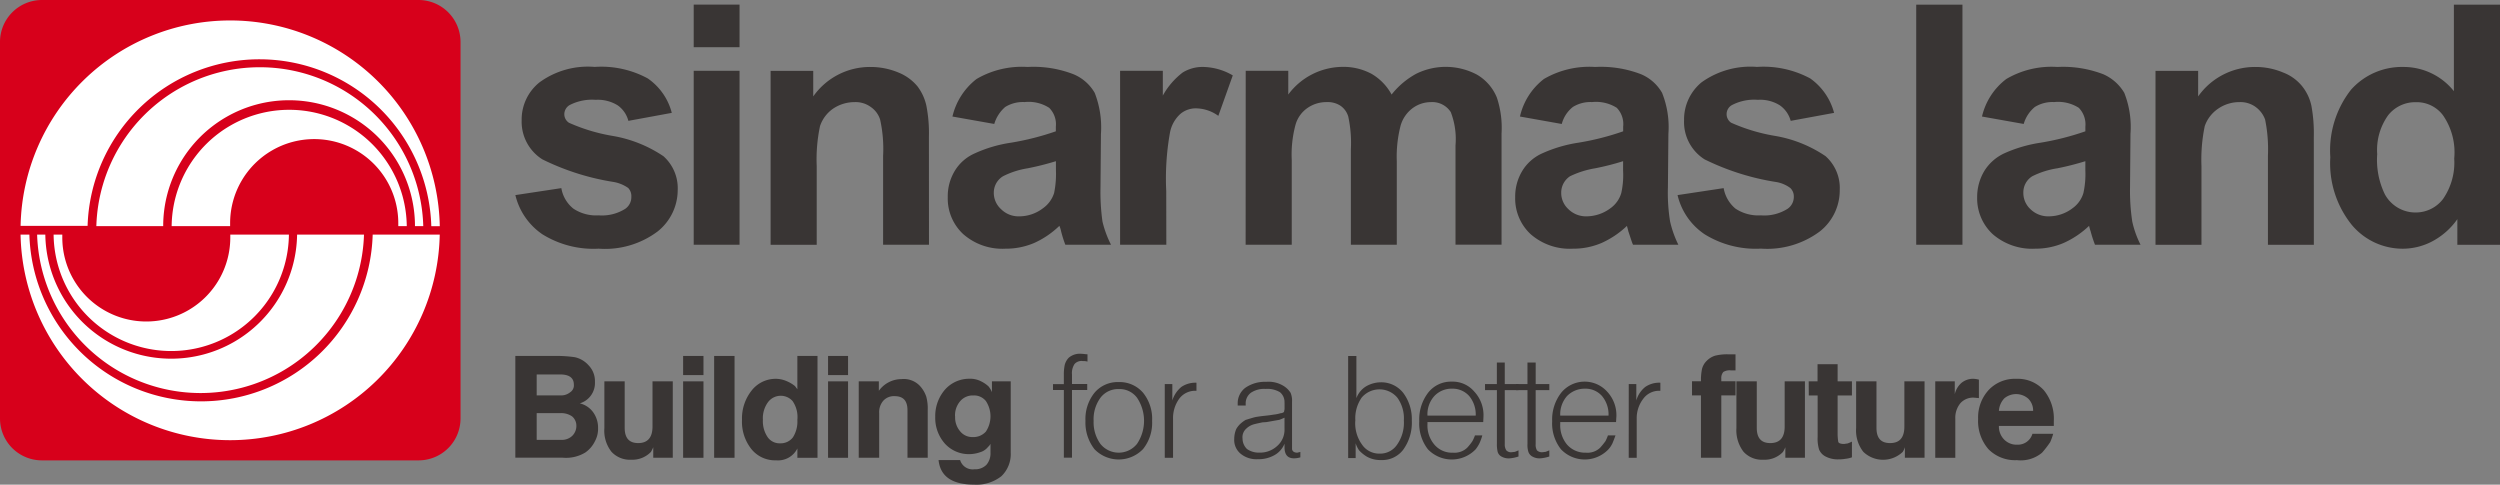 <svg xmlns="http://www.w3.org/2000/svg" width="189.737" height="36.785" viewBox="0 0 189.737 36.785"><rect x="0" y="0" width="189.737" height="36.785" fill="#808080" stroke="none"/><defs><style>.a{fill:#d7001b;}.b{fill:#fff;}.c{fill:#393534;}</style></defs><g transform="translate(-25.048 -15.84)"><g transform="translate(25.048 15.84)"><path class="a" d="M25.048,19.033a3.188,3.188,0,0,1,3.189-3.193H56.81A3.191,3.191,0,0,1,60,19.033V47.6a3.183,3.183,0,0,1-3.189,3.18H28.237a3.18,3.18,0,0,1-3.189-3.18Z" transform="translate(-25.048 -15.84)"/><path class="b" d="M35.749,36.381a12.411,12.411,0,0,1,24.812,0h-.63a9.554,9.554,0,0,0-19.108,0ZM30,36.359a15.91,15.91,0,0,1,31.814.028h-.643a13.049,13.049,0,0,0-26.086-.028Zm11.464.022a8.923,8.923,0,0,1,17.845,0h-.644v-.224a6.381,6.381,0,0,0-12.763,0v.224Zm8.9.644a8.93,8.93,0,0,1-17.859,0h.66v.219a6.375,6.375,0,0,0,12.75,0v-.219Zm11.447,0a15.91,15.91,0,0,1-31.814,0h.67a13.033,13.033,0,0,0,26.055,0Zm-5.749,0a12.41,12.41,0,0,1-24.808,0h.623a9.555,9.555,0,0,0,19.108,0Z" transform="translate(-28.437 -19.219)"/></g><path class="c" d="M290.133,28.3a5.968,5.968,0,0,0,.582,3.057,2.644,2.644,0,0,0,2.376,1.376,2.6,2.6,0,0,0,2.036-1.021,4.856,4.856,0,0,0,.851-3.075,4.943,4.943,0,0,0-.848-3.274,2.484,2.484,0,0,0-2.076-1,2.611,2.611,0,0,0-2.09.99,4.507,4.507,0,0,0-.831,2.95m9.319,6.884h-3.237V33.24a5.426,5.426,0,0,1-1.923,1.694,4.827,4.827,0,0,1-2.212.549,5.027,5.027,0,0,1-3.9-1.837,7.445,7.445,0,0,1-1.606-5.106,7.469,7.469,0,0,1,1.563-5.113,5.17,5.17,0,0,1,3.992-1.738,4.878,4.878,0,0,1,3.823,1.837V16.962h3.505Zm-14.128,0h-3.485V28.444a11.325,11.325,0,0,0-.214-2.764,2.046,2.046,0,0,0-.736-.967,1.957,1.957,0,0,0-1.215-.356,2.831,2.831,0,0,0-1.616.5,2.648,2.648,0,0,0-1.014,1.319,12.507,12.507,0,0,0-.249,3.035v5.974h-3.488v-13.2h3.236v1.94a5.272,5.272,0,0,1,4.354-2.235,5.356,5.356,0,0,1,2.1.422,3.415,3.415,0,0,1,1.443,1.045,3.568,3.568,0,0,1,.7,1.483,11.548,11.548,0,0,1,.181,2.346ZM267.983,28.84a21.007,21.007,0,0,1-2.124.54,6.392,6.392,0,0,0-1.91.606,1.445,1.445,0,0,0-.673,1.235,1.675,1.675,0,0,0,.538,1.26,1.924,1.924,0,0,0,1.392.545,2.991,2.991,0,0,0,1.81-.619,2.174,2.174,0,0,0,.82-1.154,6.64,6.64,0,0,0,.147-1.7Zm-4.676-2.825-3.169-.564a4.981,4.981,0,0,1,1.848-2.85,6.767,6.767,0,0,1,3.873-.912,8.506,8.506,0,0,1,3.485.553,3.467,3.467,0,0,1,1.593,1.411,7.04,7.04,0,0,1,.47,3.114l-.034,4.074a15.515,15.515,0,0,0,.169,2.58,7.367,7.367,0,0,0,.63,1.761h-3.458a9.63,9.63,0,0,1-.333-1.026,3.987,3.987,0,0,1-.116-.409,6.81,6.81,0,0,1-1.93,1.3,5.411,5.411,0,0,1-2.154.434,4.559,4.559,0,0,1-3.237-1.109,3.71,3.71,0,0,1-1.173-2.8,3.834,3.834,0,0,1,.54-1.983,3.528,3.528,0,0,1,1.495-1.334,10.46,10.46,0,0,1,2.792-.82,20.476,20.476,0,0,0,3.386-.862v-.353a1.8,1.8,0,0,0-.5-1.431,2.928,2.928,0,0,0-1.872-.435,2.532,2.532,0,0,0-1.463.372,2.588,2.588,0,0,0-.844,1.286m-8.159-9.053h3.509v18.22h-3.509ZM237.031,31.414l3.5-.529a2.6,2.6,0,0,0,.9,1.557,3.136,3.136,0,0,0,1.927.509,3.3,3.3,0,0,0,2.028-.5,1.087,1.087,0,0,0,.47-.917.879.879,0,0,0-.269-.661,2.49,2.49,0,0,0-1.156-.465,18.857,18.857,0,0,1-5.351-1.708,3.353,3.353,0,0,1-1.553-2.969,3.65,3.65,0,0,1,1.321-2.871,6.355,6.355,0,0,1,4.214-1.175,7.492,7.492,0,0,1,4.04.875,4.655,4.655,0,0,1,1.811,2.613l-3.294.606a2.106,2.106,0,0,0-.817-1.174,2.8,2.8,0,0,0-1.671-.422,3.651,3.651,0,0,0-1.974.4.789.789,0,0,0-.061,1.336,13.755,13.755,0,0,0,3.257.989,9.7,9.7,0,0,1,3.911,1.55,3.235,3.235,0,0,1,1.078,2.582,3.962,3.962,0,0,1-1.508,3.128,6.684,6.684,0,0,1-4.475,1.308,7.349,7.349,0,0,1-4.279-1.094,4.943,4.943,0,0,1-2.049-2.976M232.9,28.84a19.612,19.612,0,0,1-2.12.54,6.972,6.972,0,0,0-1.913.606,1.49,1.49,0,0,0-.664,1.235,1.671,1.671,0,0,0,.545,1.26,1.9,1.9,0,0,0,1.388.545,3.071,3.071,0,0,0,1.81-.619,2.163,2.163,0,0,0,.817-1.154,6.268,6.268,0,0,0,.136-1.7Zm-4.659-2.825-3.169-.564a4.987,4.987,0,0,1,1.82-2.85,6.846,6.846,0,0,1,3.887-.912,8.457,8.457,0,0,1,3.486.553,3.329,3.329,0,0,1,1.593,1.411,7.011,7.011,0,0,1,.48,3.114l-.037,4.074a13.523,13.523,0,0,0,.166,2.58,8.075,8.075,0,0,0,.627,1.761h-3.441c-.1-.214-.2-.569-.357-1.026-.045-.214-.1-.348-.1-.409a6.84,6.84,0,0,1-1.93,1.3,5.415,5.415,0,0,1-2.176.434,4.5,4.5,0,0,1-3.216-1.109,3.7,3.7,0,0,1-1.164-2.8,3.752,3.752,0,0,1,.531-1.983,3.386,3.386,0,0,1,1.5-1.334,10.48,10.48,0,0,1,2.774-.82,19.956,19.956,0,0,0,3.39-.862v-.353a1.775,1.775,0,0,0-.486-1.431,2.942,2.942,0,0,0-1.876-.435,2.512,2.512,0,0,0-1.456.372,2.438,2.438,0,0,0-.841,1.286m-23.988-4.03h3.23v1.8a5.177,5.177,0,0,1,4.118-2.1,4.518,4.518,0,0,1,2.192.523,4.051,4.051,0,0,1,1.532,1.577,6.085,6.085,0,0,1,1.869-1.577,5.056,5.056,0,0,1,4.608.066,3.571,3.571,0,0,1,1.511,1.738,7.285,7.285,0,0,1,.357,2.731v8.434H220.18V27.646a5.689,5.689,0,0,0-.358-2.53,1.666,1.666,0,0,0-1.5-.759,2.354,2.354,0,0,0-1.379.446,2.516,2.516,0,0,0-.925,1.32,9.418,9.418,0,0,0-.294,2.716v6.342h-3.485v-7.23a9.561,9.561,0,0,0-.194-2.482,1.516,1.516,0,0,0-.586-.831,1.759,1.759,0,0,0-1.058-.282,2.5,2.5,0,0,0-1.439.435,2.31,2.31,0,0,0-.916,1.257,8.7,8.7,0,0,0-.294,2.712v6.42h-3.5Zm-6.025,13.2h-3.509v-13.2h3.243v1.879a5.637,5.637,0,0,1,1.509-1.752,2.879,2.879,0,0,1,1.5-.422,4.6,4.6,0,0,1,2.3.643L202.18,25.4a2.937,2.937,0,0,0-1.616-.567,1.813,1.813,0,0,0-1.25.407,2.543,2.543,0,0,0-.805,1.439,19.824,19.824,0,0,0-.283,4.424Zm-8.38-6.342a21.337,21.337,0,0,1-2.141.54,6.241,6.241,0,0,0-1.878.606,1.458,1.458,0,0,0-.695,1.235,1.666,1.666,0,0,0,.551,1.26,1.874,1.874,0,0,0,1.389.545,2.97,2.97,0,0,0,1.8-.619,2.23,2.23,0,0,0,.838-1.154,7.152,7.152,0,0,0,.139-1.7Zm-4.673-2.825L182,25.451a5.062,5.062,0,0,1,1.832-2.85,6.82,6.82,0,0,1,3.873-.912,8.385,8.385,0,0,1,3.483.553,3.326,3.326,0,0,1,1.609,1.411,7.2,7.2,0,0,1,.474,3.114l-.034,4.074a16.187,16.187,0,0,0,.15,2.58,7.874,7.874,0,0,0,.649,1.761h-3.468a9.279,9.279,0,0,1-.323-1.026,1.875,1.875,0,0,0-.129-.409,6.678,6.678,0,0,1-1.912,1.3,5.44,5.44,0,0,1-2.183.434,4.483,4.483,0,0,1-3.205-1.109,3.682,3.682,0,0,1-1.171-2.8,3.73,3.73,0,0,1,.524-1.983,3.336,3.336,0,0,1,1.508-1.334,10.187,10.187,0,0,1,2.778-.82,20.474,20.474,0,0,0,3.393-.862v-.353a1.765,1.765,0,0,0-.507-1.431,2.871,2.871,0,0,0-1.861-.435,2.547,2.547,0,0,0-1.474.372,2.718,2.718,0,0,0-.831,1.286m-4.955,9.167h-3.482V28.444a10.267,10.267,0,0,0-.227-2.764,1.828,1.828,0,0,0-.729-.967,1.939,1.939,0,0,0-1.2-.356,2.928,2.928,0,0,0-1.645.5,2.627,2.627,0,0,0-.987,1.319,12.223,12.223,0,0,0-.251,3.035v5.974H168.2v-13.2h3.236v1.94a5.257,5.257,0,0,1,4.351-2.235,5.462,5.462,0,0,1,2.116.422,3.624,3.624,0,0,1,1.441,1.045,3.762,3.762,0,0,1,.68,1.483,10.891,10.891,0,0,1,.191,2.346Zm-17.856-13.2h3.479v13.2h-3.479Zm0-5.022h3.479v3.232h-3.479ZM148.826,31.414l3.492-.529a2.524,2.524,0,0,0,.915,1.557,3.112,3.112,0,0,0,1.917.509,3.316,3.316,0,0,0,2.025-.5,1.083,1.083,0,0,0,.456-.917.9.9,0,0,0-.238-.661,2.755,2.755,0,0,0-1.167-.465,18.773,18.773,0,0,1-5.351-1.708,3.38,3.38,0,0,1-1.569-2.969,3.615,3.615,0,0,1,1.351-2.871,6.237,6.237,0,0,1,4.193-1.175,7.383,7.383,0,0,1,4.027.875,4.547,4.547,0,0,1,1.823,2.613l-3.294.606a2.092,2.092,0,0,0-.807-1.174,2.861,2.861,0,0,0-1.678-.422,3.7,3.7,0,0,0-1.977.4.808.808,0,0,0-.4.7.771.771,0,0,0,.351.64,13.64,13.64,0,0,0,3.26.989,9.856,9.856,0,0,1,3.911,1.55,3.249,3.249,0,0,1,1.083,2.582,4.018,4.018,0,0,1-1.522,3.128,6.652,6.652,0,0,1-4.475,1.308,7.336,7.336,0,0,1-4.275-1.094,5,5,0,0,1-2.049-2.976" transform="translate(-84.667 -0.767)"/><g transform="translate(64.159 42.697)"><path class="c" d="M150.447,107.707h1.892a1.139,1.139,0,0,0,.8-.3,1.054,1.054,0,0,0,.32-.75.926.926,0,0,0-.32-.73,1.465,1.465,0,0,0-.906-.25h-1.786Zm0-3.378h1.786a1.07,1.07,0,0,0,.756-.238.615.615,0,0,0,.279-.576c0-.511-.347-.774-1.038-.774h-1.783Zm-1.621-2.992h3.367a9.779,9.779,0,0,1,1.15.095,1.958,1.958,0,0,1,1.055.629,1.711,1.711,0,0,1,.47,1.24,1.614,1.614,0,0,1-1.148,1.634,1.748,1.748,0,0,1,1.011.673,1.994,1.994,0,0,1,.374,1.2,1.963,1.963,0,0,1-.237,1,2.21,2.21,0,0,1-.739.862,2.823,2.823,0,0,1-1.725.387h-3.578Z" transform="translate(-148.826 -101.179)"/><path class="c" d="M173.758,112.784a1.952,1.952,0,0,1-1.5.6,1.9,1.9,0,0,1-1.5-.6,2.584,2.584,0,0,1-.541-1.8v-3.549h1.542v3.529c0,.785.347,1.157,1.028,1.157.711,0,1.083-.42,1.083-1.253v-3.433h1.538v5.8h-1.481v-.8a2.664,2.664,0,0,1-.17.346" transform="translate(-163.459 -105.351)"/><path class="c" d="M189.126,109.065h1.545v-5.8h-1.545Zm0-6.276h1.545v-1.452h-1.545Z" transform="translate(-176.392 -101.179)"/><rect class="c" width="1.548" height="7.728" transform="translate(15.089 0.158)"/><path class="c" d="M204.855,106.176a2.161,2.161,0,0,0,.356,1.317,1.1,1.1,0,0,0,.96.474,1.162,1.162,0,0,0,.966-.457,2.248,2.248,0,0,0,.334-1.323,2.132,2.132,0,0,0-.364-1.428,1.206,1.206,0,0,0-1.875.1,2.063,2.063,0,0,0-.378,1.317m2.617-4.839H209v7.728h-1.528v-.707a1.639,1.639,0,0,1-1.613.9,2.306,2.306,0,0,1-1.865-.838,3.331,3.331,0,0,1-.725-2.232,3.4,3.4,0,0,1,.731-2.226,2.307,2.307,0,0,1,1.859-.89,2.1,2.1,0,0,1,.779.168,2.544,2.544,0,0,1,.656.387l.177.238Z" transform="translate(-186.066 -101.179)"/><path class="c" d="M223.939,109.065h1.518v-5.8h-1.518Zm0-6.276h1.518v-1.452h-1.518Z" transform="translate(-200.205 -101.179)"/><path class="c" d="M231.3,107.066h1.527v.718a2.126,2.126,0,0,1,1.719-.888,1.686,1.686,0,0,1,1.354.472,2.267,2.267,0,0,1,.525.857,3.408,3.408,0,0,1,.112,1v3.639H235v-3.6c0-.728-.319-1.074-.983-1.074a1.088,1.088,0,0,0-.851.346,1.328,1.328,0,0,0-.314.944v3.383H231.3Z" transform="translate(-205.238 -104.981)"/><path class="c" d="M251.209,109.675a1.615,1.615,0,0,0,.384,1.141,1.179,1.179,0,0,0,.95.432,1.271,1.271,0,0,0,1-.416,2.1,2.1,0,0,0,0-2.318,1.142,1.142,0,0,0-.949-.424,1.247,1.247,0,0,0-1.008.442,1.641,1.641,0,0,0-.384,1.144m2.8-2.657h1.425v5.4a2.328,2.328,0,0,1-.708,1.8,3.058,3.058,0,0,1-2.059.638c-1.679,0-2.577-.618-2.71-1.865h1.637a.991.991,0,0,0,1.086.7,1.192,1.192,0,0,0,.913-.341,1.341,1.341,0,0,0,.306-.936v-.649l-.076.116-.187.2a1.164,1.164,0,0,1-.52.315,2.525,2.525,0,0,1-.82.147,2.451,2.451,0,0,1-1.859-.8,2.937,2.937,0,0,1-.731-2.024,3.058,3.058,0,0,1,.731-2.063,2.45,2.45,0,0,1,1.859-.835,1.793,1.793,0,0,1,.925.215,2.279,2.279,0,0,1,.531.369,1.575,1.575,0,0,1,.256.435Z" transform="translate(-217.83 -104.934)"/><path class="c" d="M277.969,103.133h.823v-.715a3.483,3.483,0,0,1,.069-.748,1.248,1.248,0,0,1,.3-.536,1.3,1.3,0,0,1,.983-.3c.119,0,.276.031.443.037v.551a1.328,1.328,0,0,0-.364-.039.7.7,0,0,0-.62.227,1.254,1.254,0,0,0-.193.8v.715h1.156v.456h-1.156v5.135h-.617v-5.135h-.823Z" transform="translate(-237.163 -100.838)"/><path class="c" d="M286.395,110.555a2.8,2.8,0,0,0,.518,1.756,1.781,1.781,0,0,0,2.777-.011,3.141,3.141,0,0,0,0-3.495,1.649,1.649,0,0,0-1.392-.661,1.681,1.681,0,0,0-1.386.661,2.759,2.759,0,0,0-.518,1.75m1.9-2.941a2.342,2.342,0,0,1,1.851.807,3.147,3.147,0,0,1,.688,2.134,3.184,3.184,0,0,1-.688,2.143,2.556,2.556,0,0,1-3.686.009,3.279,3.279,0,0,1-.684-2.152,3.18,3.18,0,0,1,.684-2.128,2.292,2.292,0,0,1,1.835-.813" transform="translate(-242.505 -105.473)"/><path class="c" d="M304.814,107.876h.575v1.241a2.164,2.164,0,0,1,.687-1.027,1.89,1.89,0,0,1,1.144-.318v.611h-.132a1.5,1.5,0,0,0-1.181.61,2.493,2.493,0,0,0-.464,1.5v2.979h-.628Z" transform="translate(-255.526 -105.582)"/><path class="c" d="M325.3,110.276l-.232.1-.152.059-.983.173-.3.02c-.348.072-.6.127-.742.175a1.349,1.349,0,0,0-.49.3.872.872,0,0,0-.286.759,1.116,1.116,0,0,0,.337.789,1.543,1.543,0,0,0,.937.274,1.913,1.913,0,0,0,1.361-.508,1.628,1.628,0,0,0,.551-1.235Zm0-1.143a.961.961,0,0,0-.343-.791,1.851,1.851,0,0,0-1.09-.25,1.805,1.805,0,0,0-1.113.287,1,1,0,0,0-.4.82v.151h-.606v-.168a1.466,1.466,0,0,1,.593-1.187,2.61,2.61,0,0,1,1.57-.442,2.161,2.161,0,0,1,1.313.308,1.648,1.648,0,0,1,.538.525,1.516,1.516,0,0,1,.11.665v3.615c.03.161.159.264.4.264l.232-.059v.414a1.8,1.8,0,0,1-.481.074c-.473,0-.721-.265-.721-.84v-.269a1.737,1.737,0,0,1-.779.875,2.452,2.452,0,0,1-1.256.3,1.879,1.879,0,0,1-1.3-.418,1.351,1.351,0,0,1-.482-1.119,1.963,1.963,0,0,1,.146-.739,1.668,1.668,0,0,1,.388-.47,2.5,2.5,0,0,1,.337-.24c.1-.021.222-.072.37-.109.167-.053.283-.083.4-.109.075-.011.279-.048.579-.081.32-.031.585-.066.776-.1a2.537,2.537,0,0,0,.517-.105.442.442,0,0,0,.262-.094l.044-.218v-.488Z" transform="translate(-266.924 -105.431)"/><path class="c" d="M349.395,106.249a2.75,2.75,0,0,0,.5,1.8,1.568,1.568,0,0,0,1.345.7,1.543,1.543,0,0,0,1.34-.7,2.888,2.888,0,0,0,.5-1.819,2.668,2.668,0,0,0-.5-1.734,1.773,1.773,0,0,0-2.7,0,2.753,2.753,0,0,0-.48,1.758m-.548-4.912h.626v3.2a1.783,1.783,0,0,1,.7-.877,2.25,2.25,0,0,1,1.14-.328,2.121,2.121,0,0,1,1.712.8,3.315,3.315,0,0,1,.654,2.1,3.5,3.5,0,0,1-.641,2.2,2,2,0,0,1-1.7.8,2.091,2.091,0,0,1-1.058-.251,2.667,2.667,0,0,1-.6-.483,2.045,2.045,0,0,1-.263-.538v1.122h-.568Z" transform="translate(-285.646 -101.179)"/><path class="c" d="M366.576,110.085h3.66a2.2,2.2,0,0,0-.487-1.477,1.668,1.668,0,0,0-1.3-.568,1.787,1.787,0,0,0-1.35.555,2.046,2.046,0,0,0-.525,1.49m0,.488v.155a2.22,2.22,0,0,0,.525,1.557,1.741,1.741,0,0,0,1.416.612,1.387,1.387,0,0,0,1.072-.374,3.926,3.926,0,0,0,.4-.506,2.786,2.786,0,0,0,.19-.43h.558a3.582,3.582,0,0,1-.218.6,2.672,2.672,0,0,1-.285.452,2.509,2.509,0,0,1-3.626,0,3.2,3.2,0,0,1-.656-2.132,3.327,3.327,0,0,1,.687-2.178,2.194,2.194,0,0,1,1.785-.824,2.15,2.15,0,0,1,1.708.761,2.62,2.62,0,0,1,.695,1.874l-.02.433Z" transform="translate(-297.347 -105.398)"/><path class="c" d="M381.734,104.553h.9v-1.638h.6v1.638h1.04v.456h-1.04V109.1a.8.8,0,0,0,.119.483.489.489,0,0,0,.4.14l.248-.028.276-.112v.464a2.737,2.737,0,0,1-.68.142,1.111,1.111,0,0,1-.66-.164.6.6,0,0,1-.242-.33,2.426,2.426,0,0,1-.058-.615V105.01h-.9Z" transform="translate(-308.141 -102.259)"/><path class="c" d="M389.166,104.553h.875v-1.638h.624v1.638H391.7v.456h-1.037V109.1a.844.844,0,0,0,.1.483.54.54,0,0,0,.412.14l.242-.028.282-.112v.464a2.781,2.781,0,0,1-.7.142,1.1,1.1,0,0,1-.63-.164.648.648,0,0,1-.259-.33,1.747,1.747,0,0,1-.068-.615V105.01h-.875Z" transform="translate(-313.225 -102.259)"/><path class="c" d="M398.5,110.085h3.662a2.176,2.176,0,0,0-.486-1.477,1.655,1.655,0,0,0-1.3-.568,1.866,1.866,0,0,0-1.361.555,2.1,2.1,0,0,0-.518,1.49m0,.488v.155a2.284,2.284,0,0,0,.518,1.557,1.82,1.82,0,0,0,1.426.612,1.387,1.387,0,0,0,1.082-.374,5.412,5.412,0,0,0,.409-.506,2.924,2.924,0,0,0,.184-.43h.575c-.088.247-.167.448-.232.6a1.859,1.859,0,0,1-.3.452,2.488,2.488,0,0,1-3.607,0,3.179,3.179,0,0,1-.667-2.132,3.306,3.306,0,0,1,.7-2.178,2.3,2.3,0,0,1,3.474-.063,2.616,2.616,0,0,1,.7,1.874l-.027.433Z" transform="translate(-319.194 -105.398)"/><path class="c" d="M416.258,107.876h.575v1.241a2.022,2.022,0,0,1,.681-1.027,1.858,1.858,0,0,1,1.144-.318v.611h-.123a1.483,1.483,0,0,0-1.178.61,2.4,2.4,0,0,0-.494,1.5v2.979h-.606Z" transform="translate(-331.756 -105.582)"/><path class="c" d="M431.455,103h.678v-.23a4.276,4.276,0,0,1,.078-.693,1.3,1.3,0,0,1,.357-.628,1.563,1.563,0,0,1,.634-.391,3.757,3.757,0,0,1,1-.105h.555v1.218h-.367a.881.881,0,0,0-.559.123.708.708,0,0,0-.153.514V103h1.079v1.073h-1.079V108.8h-1.545v-4.728h-.678Z" transform="translate(-342.151 -100.919)"/><path class="c" d="M445.671,112.784a1.922,1.922,0,0,1-1.5.6,1.889,1.889,0,0,1-1.5-.6,2.691,2.691,0,0,1-.544-1.8v-3.549h1.546v3.529c0,.785.346,1.157,1.028,1.157.725,0,1.089-.42,1.089-1.253v-3.433h1.538v5.8h-1.487v-.8a1.918,1.918,0,0,1-.174.346" transform="translate(-349.454 -105.351)"/><path class="c" d="M459.484,104.618h.671v-1.3h1.524v1.3h1.086v1.073h-1.086v2.837a4.008,4.008,0,0,0,.045.662c.016.114.166.182.448.182l.274-.042a3.431,3.431,0,0,0,.319-.136v1.192a2.162,2.162,0,0,1-.511.115,2.815,2.815,0,0,1-.5.039,1.984,1.984,0,0,1-1-.223,1.041,1.041,0,0,1-.484-.529,2.827,2.827,0,0,1-.108-.942v-3.156h-.671Z" transform="translate(-361.324 -102.534)"/><path class="c" d="M474.424,112.784a2.164,2.164,0,0,1-3,0,2.632,2.632,0,0,1-.545-1.8v-3.549h1.545v3.529c0,.785.341,1.157,1.035,1.157.725,0,1.082-.42,1.082-1.253v-3.433h1.532v5.8h-1.494v-.8a1.309,1.309,0,0,1-.157.346" transform="translate(-369.12 -105.351)"/><path class="c" d="M489.883,107.018h1.481v.975a1.623,1.623,0,0,1,.494-.844,1.387,1.387,0,0,1,.922-.324,2.209,2.209,0,0,1,.415.065v1.4l-.395-.035a1.291,1.291,0,0,0-1.018.434,1.74,1.74,0,0,0-.377,1.174v2.957h-1.522Z" transform="translate(-382.118 -104.934)"/><path class="c" d="M501.752,109.26h2.6a1.254,1.254,0,0,0-.38-.936,1.4,1.4,0,0,0-1.8-.02,1.511,1.511,0,0,0-.416.956m0,1.142a1.4,1.4,0,0,0,.388,1.024,1.315,1.315,0,0,0,1.011.4A1.148,1.148,0,0,0,504.3,111h1.576a4.672,4.672,0,0,1-.229.635,7.657,7.657,0,0,1-.618.8,2.51,2.51,0,0,1-1.909.564,2.824,2.824,0,0,1-2.156-.829,3.261,3.261,0,0,1-.786-2.305,3.081,3.081,0,0,1,.8-2.189,2.729,2.729,0,0,1,2.105-.848,2.666,2.666,0,0,1,2.077.859,3.388,3.388,0,0,1,.763,2.332v.385Z" transform="translate(-389.16 -104.934)"/></g></g></svg>